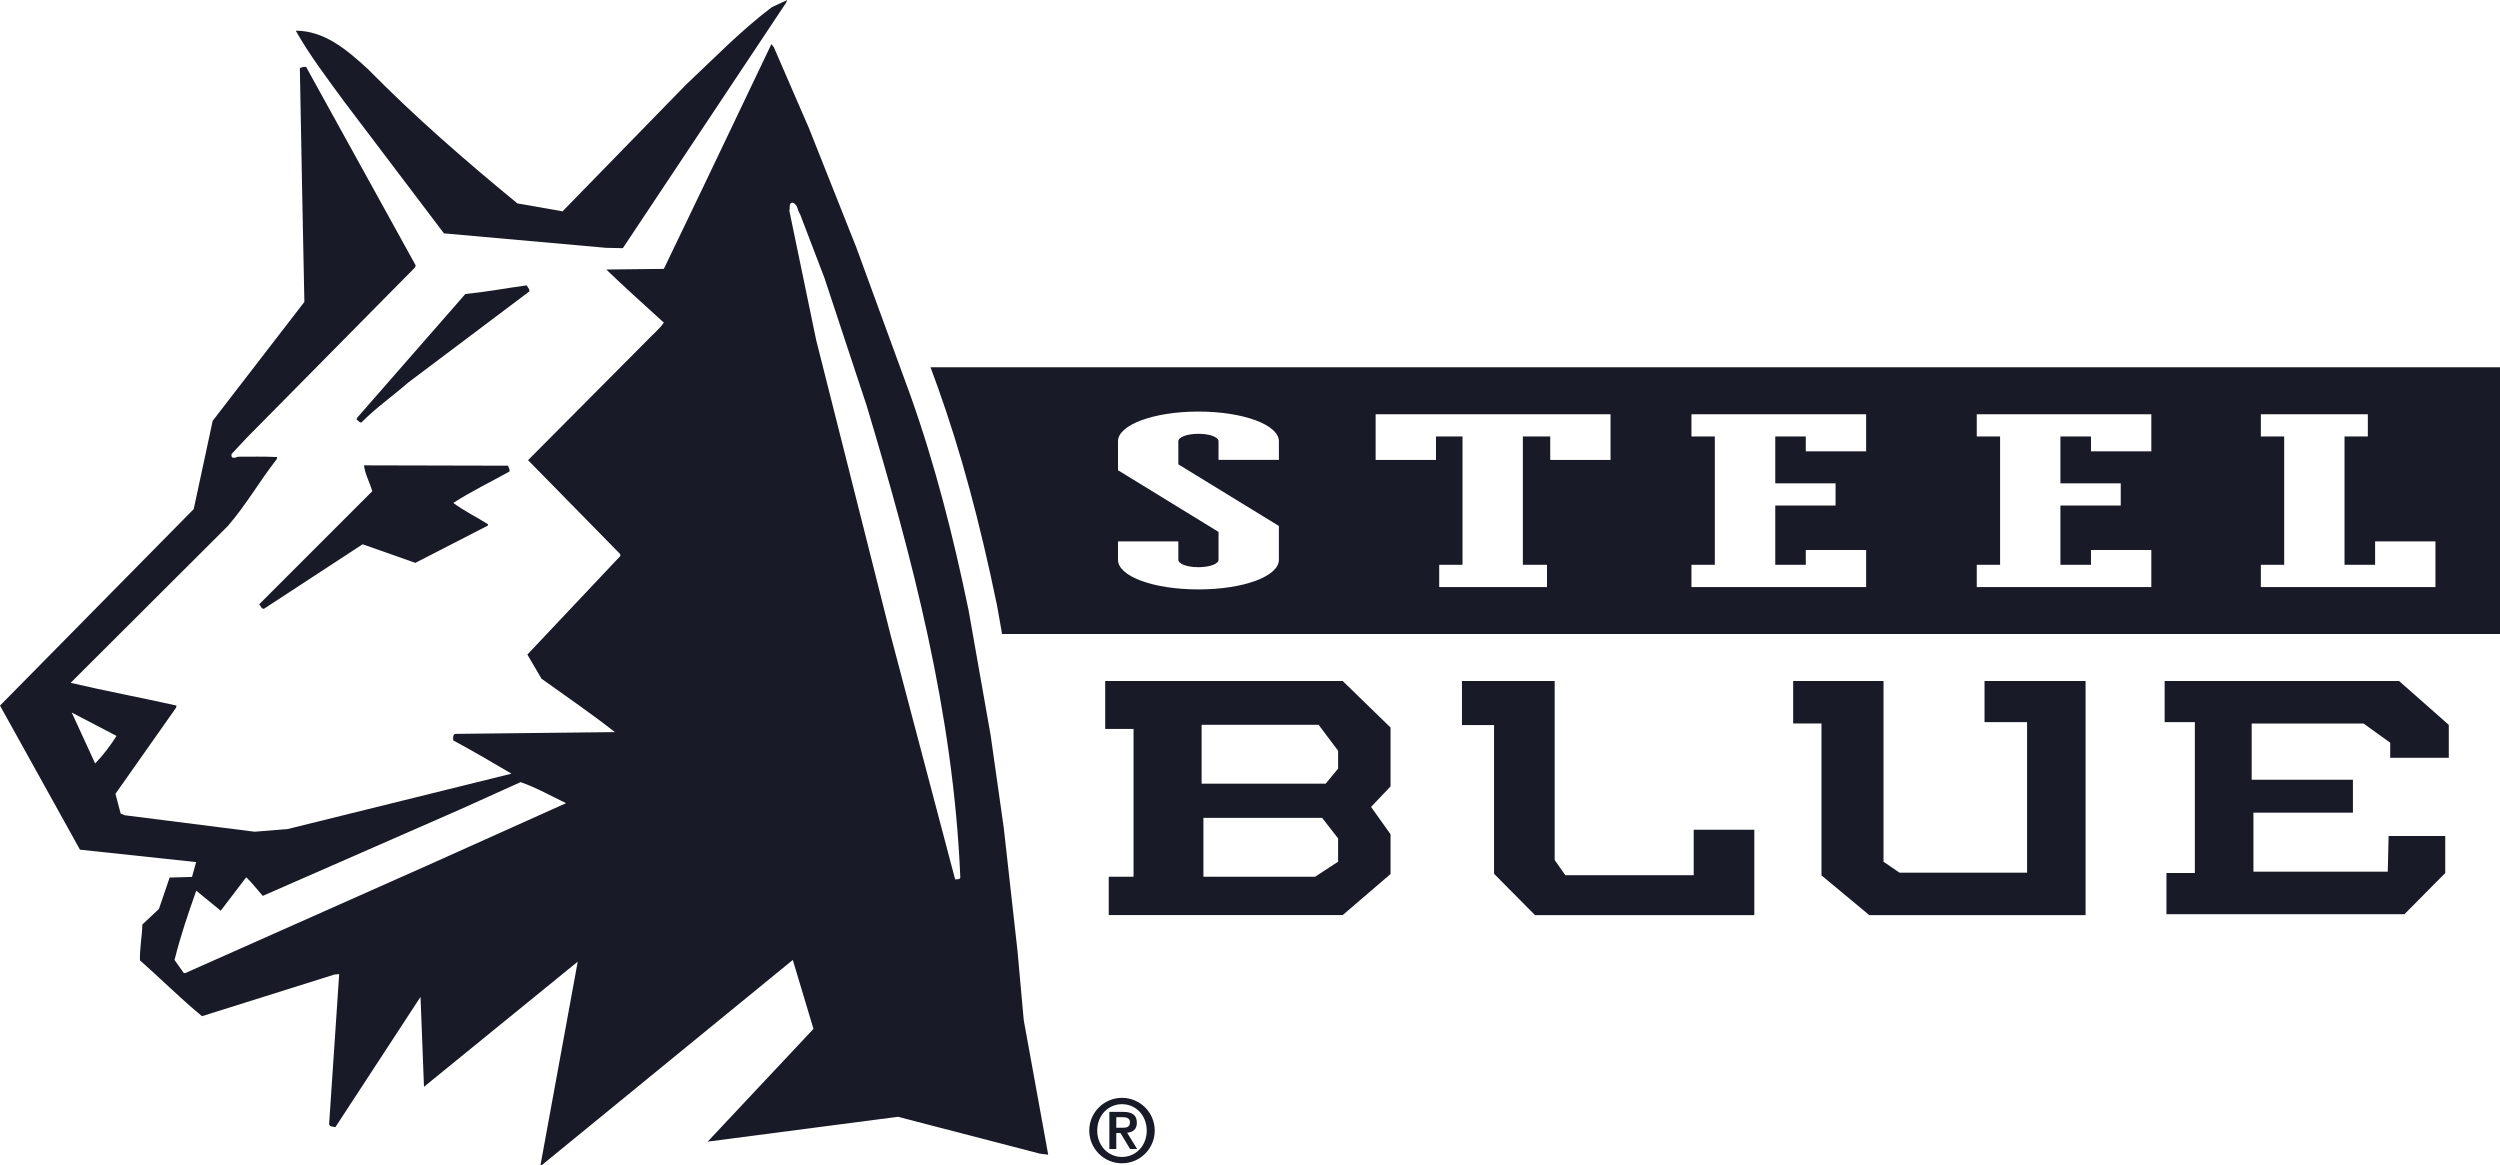 <svg viewBox="0 0 1375.64 641.08" xmlns="http://www.w3.org/2000/svg" data-name="Layer 1" id="Layer_1">
  <defs>
    <style>
      .cls-1 {
        fill: #181a27;
      }
    </style>
  </defs>
  <path d="M512.02,202.09l4.11,11.23c12.58,35.27,22.91,73.42,32.53,120.02l2.74,15.53h824.25v-146.79h-863.62ZM703.72,253.06h-33.22v-10.28c0-2.27-4.86-4.07-11.05-4.07s-11.07,1.8-11.07,4.07v12.72l55.33,33.91v18.61c0,9.14-19.48,16.31-44.27,16.31s-44.26-7.17-44.26-16.31v-10.11h33.2v10.11c0,2.29,4.87,4.08,11.07,4.08s11.05-1.79,11.05-4.08v-15.33l-55.31-33.94v-15.97c0-8.97,19.47-16.31,44.26-16.31s44.27,7.34,44.27,16.31v10.28ZM886.22,253.07h-33.2v-12.9h-15.05v70.62h13.28v12.23h-59.32v-12.23h12.83v-70.62h-14.6v12.9h-33.21v-25.13h129.26v25.13ZM1026.85,248.33h-33.2v-8.16h-16.8v25.77h33.18v12.24h-33.18v32.61h16.8v-8.15h33.2v20.38h-96.12v-12.23h12.86v-70.62h-12.86v-12.23h96.12v20.39ZM1183.78,248.33h-33.2v-8.16h-16.82v25.77h33.19v12.24h-33.19v32.61h16.82v-8.15h33.2v20.38h-96.05v-12.23h12.83v-70.62h-12.83v-12.23h96.05v20.39ZM1340.11,323.02h-96.06v-12.23h12.84v-70.62h-12.84v-12.23h58.87v12.23h-12.83v70.62h16.83v-12.89h33.2v25.12Z" class="cls-1"></path>
  <polygon points="804.45 374.73 804.45 398.98 822.11 398.98 822.11 480.81 844.66 503.55 965.33 503.55 965.33 456.57 931.97 456.57 931.97 481.58 861.33 481.58 855.47 473.24 855.47 374.73 804.45 374.73" class="cls-1"></polygon>
  <polygon points="1191.11 374.73 1191.11 397.36 1207.73 397.36 1207.73 480.39 1192.1 480.39 1192.1 503.05 1323.05 503.05 1345.51 480.39 1345.51 460.01 1314.35 460.01 1313.88 479.63 1239.97 479.63 1239.97 447.18 1294.71 447.18 1294.71 429.07 1239.01 429.07 1239.01 398.13 1300.57 398.13 1315.23 408.69 1315.23 416.99 1347.46 416.99 1347.46 398.87 1320.11 374.73 1191.11 374.73" class="cls-1"></polygon>
  <polygon points="986.7 374.73 986.7 398.08 1002.28 398.08 1002.28 481.7 1028.6 503.55 1147.6 503.55 1147.6 374.73 1092 374.73 1092 397.34 1115.41 397.34 1115.41 480.19 1045.2 480.19 1036.42 474.17 1036.42 374.73 986.7 374.73" class="cls-1"></polygon>
  <path d="M765.17,400.34l-26.34-25.61h-130.69v26.37h15.6v81.34h-13.65v21.1h128.73l26.34-22.61v-21.85l-10.72-15.06,10.72-11.3v-32.39ZM736.3,474.15l-12.68,8.29h-61.43v-32.39h65.33l8.78,11.3v12.8ZM736.3,422.93l-6.84,8.28h-68.26v-32.39h64.37l10.74,14.32v9.78Z" class="cls-1"></path>
  <path d="M563.31,561.24l-3.42-37.95-7.58-67.91-7.21-50.82-12.15-68.85c-8.34-40.4-18.4-80.04-32.06-118.36l-29.76-81.36-25.99-65.44-19.34-44.58-1.33-1.7-37.94,79.47-21.24,44.21-31.68.36c10.04,9.69,21.06,19.55,31.68,29.22-2.48,3.61-5.89,6.26-8.92,9.49l-65.8,66.19,50.61,51.59c.19.38.38,1.33-.19,1.52l-50.8,53.87,7.78,13.28c13.46,9.67,27.66,19.34,40.37,29.38l-87.61.97c-1.51,0-1.51,2.27-1.32,3.6,10.81,5.85,21.62,12.13,31.87,18.2l-.2.2-122.72,30.35-18.2,1.5-71.68-9.09-2.1-.96-2.85-10.81,33.38-47.42.2-1.14c-19.35-4.36-38.89-7.97-58.23-12.52l86.49-86.29c10.05-11.59,17.44-24.67,26.92-36.8l.2-1.14c-7.02-.37-14.42-.19-21.62-.19,0,0-4.18,2.08-3.42-1.51l8.16-8.74,92.75-93.89.37-1.14-60.31-109.24c-1.32,0-2.46.18-3.42.75l1.33,71.13,1.16,57.46-50.46,65.44-10.43,48.55L0,388.26l44.01,79.28,63.92,6.83-2.28,8.16-12.31.35-5.89,17.29-9.11,8.53c-.19,6.62-1.51,13.27-1.33,19.73,11.2,9.85,22.57,21.24,34.14,30.73l73.02-22.96,2.47-.19-5.5,81.93c-.38,2.28,2.09,1.9,3.41,2.28l46.85-71.69,1.9,49.48,84.6-68.85-20.48,111.91h.75l138.07-112.85,11.38,37.93-58.22,62.04,104.69-13.67,78.14,20.29,4.55.58-13.47-74.15ZM39.45,392.06l24.67,12.88c-3.03,4.93-7.39,10.61-11.76,15.18l-12.9-28.07ZM235.45,476.09l-133.53,59.36h-.77l-5.11-7.22c3.22-13.09,7.59-25.79,11.95-38.11l13.46,11,14.04-18.4c3.23,3.05,5.88,6.63,9.1,10.24l108.68-47.61,33.19-14.98c8.72,3.02,16.68,7.6,25.02,11.57l-76.03,34.15ZM525.56,483.85l-35.47-134.29-40.97-162.37-14.79-71.3c.57-1.15-.56-4.18,1.71-4.38,3.04.77,2.66,4.38,4.18,6.27l13.47,35.27,23.14,70.01c25.04,83.45,47.79,168.8,51.59,259.84-.37,1.14-1.7.95-2.84.95" class="cls-1"></path>
  <path d="M342.72,136.56l-9.11-.19-89.32-7.96-55-72.64c-9.29-12.71-18.96-25.42-26.55-38.88,15.74,0,28.07,10.43,39.64,21.06,26.55,26.93,53.67,50.45,82.31,73.97l24.86,4.36,67.86-69.62c15.58-14.61,30.17-29.77,47.24-42.67l8.54-3.99-.76,1.7-89.71,134.86Z" class="cls-1"></path>
  <path d="M291.34,159.52l-.19.94-66.57,50.07c-8.92,7.78-17.26,13.47-25.8,22-1.14,0-1.71-1.33-2.66-1.7l.58-1.16,59.35-67.88c11.39-1.14,22.38-3.23,33.77-4.76l1.52,2.48Z" class="cls-1"></path>
  <path d="M279.57,256.25c.19,1.13,1.14,1.89.75,3.21-10.23,5.71-20.86,10.83-30.91,17.27,6.07,4.55,12.9,7.77,19.16,11.76l-.19.75-39.84,20.48-29.01-10.23-54.25,35.47c-1.53.19-1.71-1.51-2.65-2.46l62.21-62.21c-1.32-4.76-3.99-9.3-4.56-14.23l79.28.19Z" class="cls-1"></path>
  <path d="M599.37,622.1c0-9.93,8.08-18.01,18.01-18.01s18.02,8.07,18.02,18.01-8.08,18.01-18.02,18.01-18.01-8.07-18.01-18.01M631,622.1c0-8.42-6.09-14.52-13.62-14.52s-13.62,6.1-13.62,14.52,6.09,14.52,13.62,14.52,13.62-6.09,13.62-14.52M610.44,611.82h7.58c4.9,0,7.54,1.7,7.54,5.99,0,3.49-2,5.19-5.35,5.48l5.5,8.94h-3.9l-5.28-8.79h-2.3v8.79h-3.8v-20.42ZM614.24,620.56h3.34c2.24,0,4.19-.3,4.19-3.04,0-2.4-2.2-2.79-4.14-2.79h-3.39v5.83Z" class="cls-1"></path>
</svg>